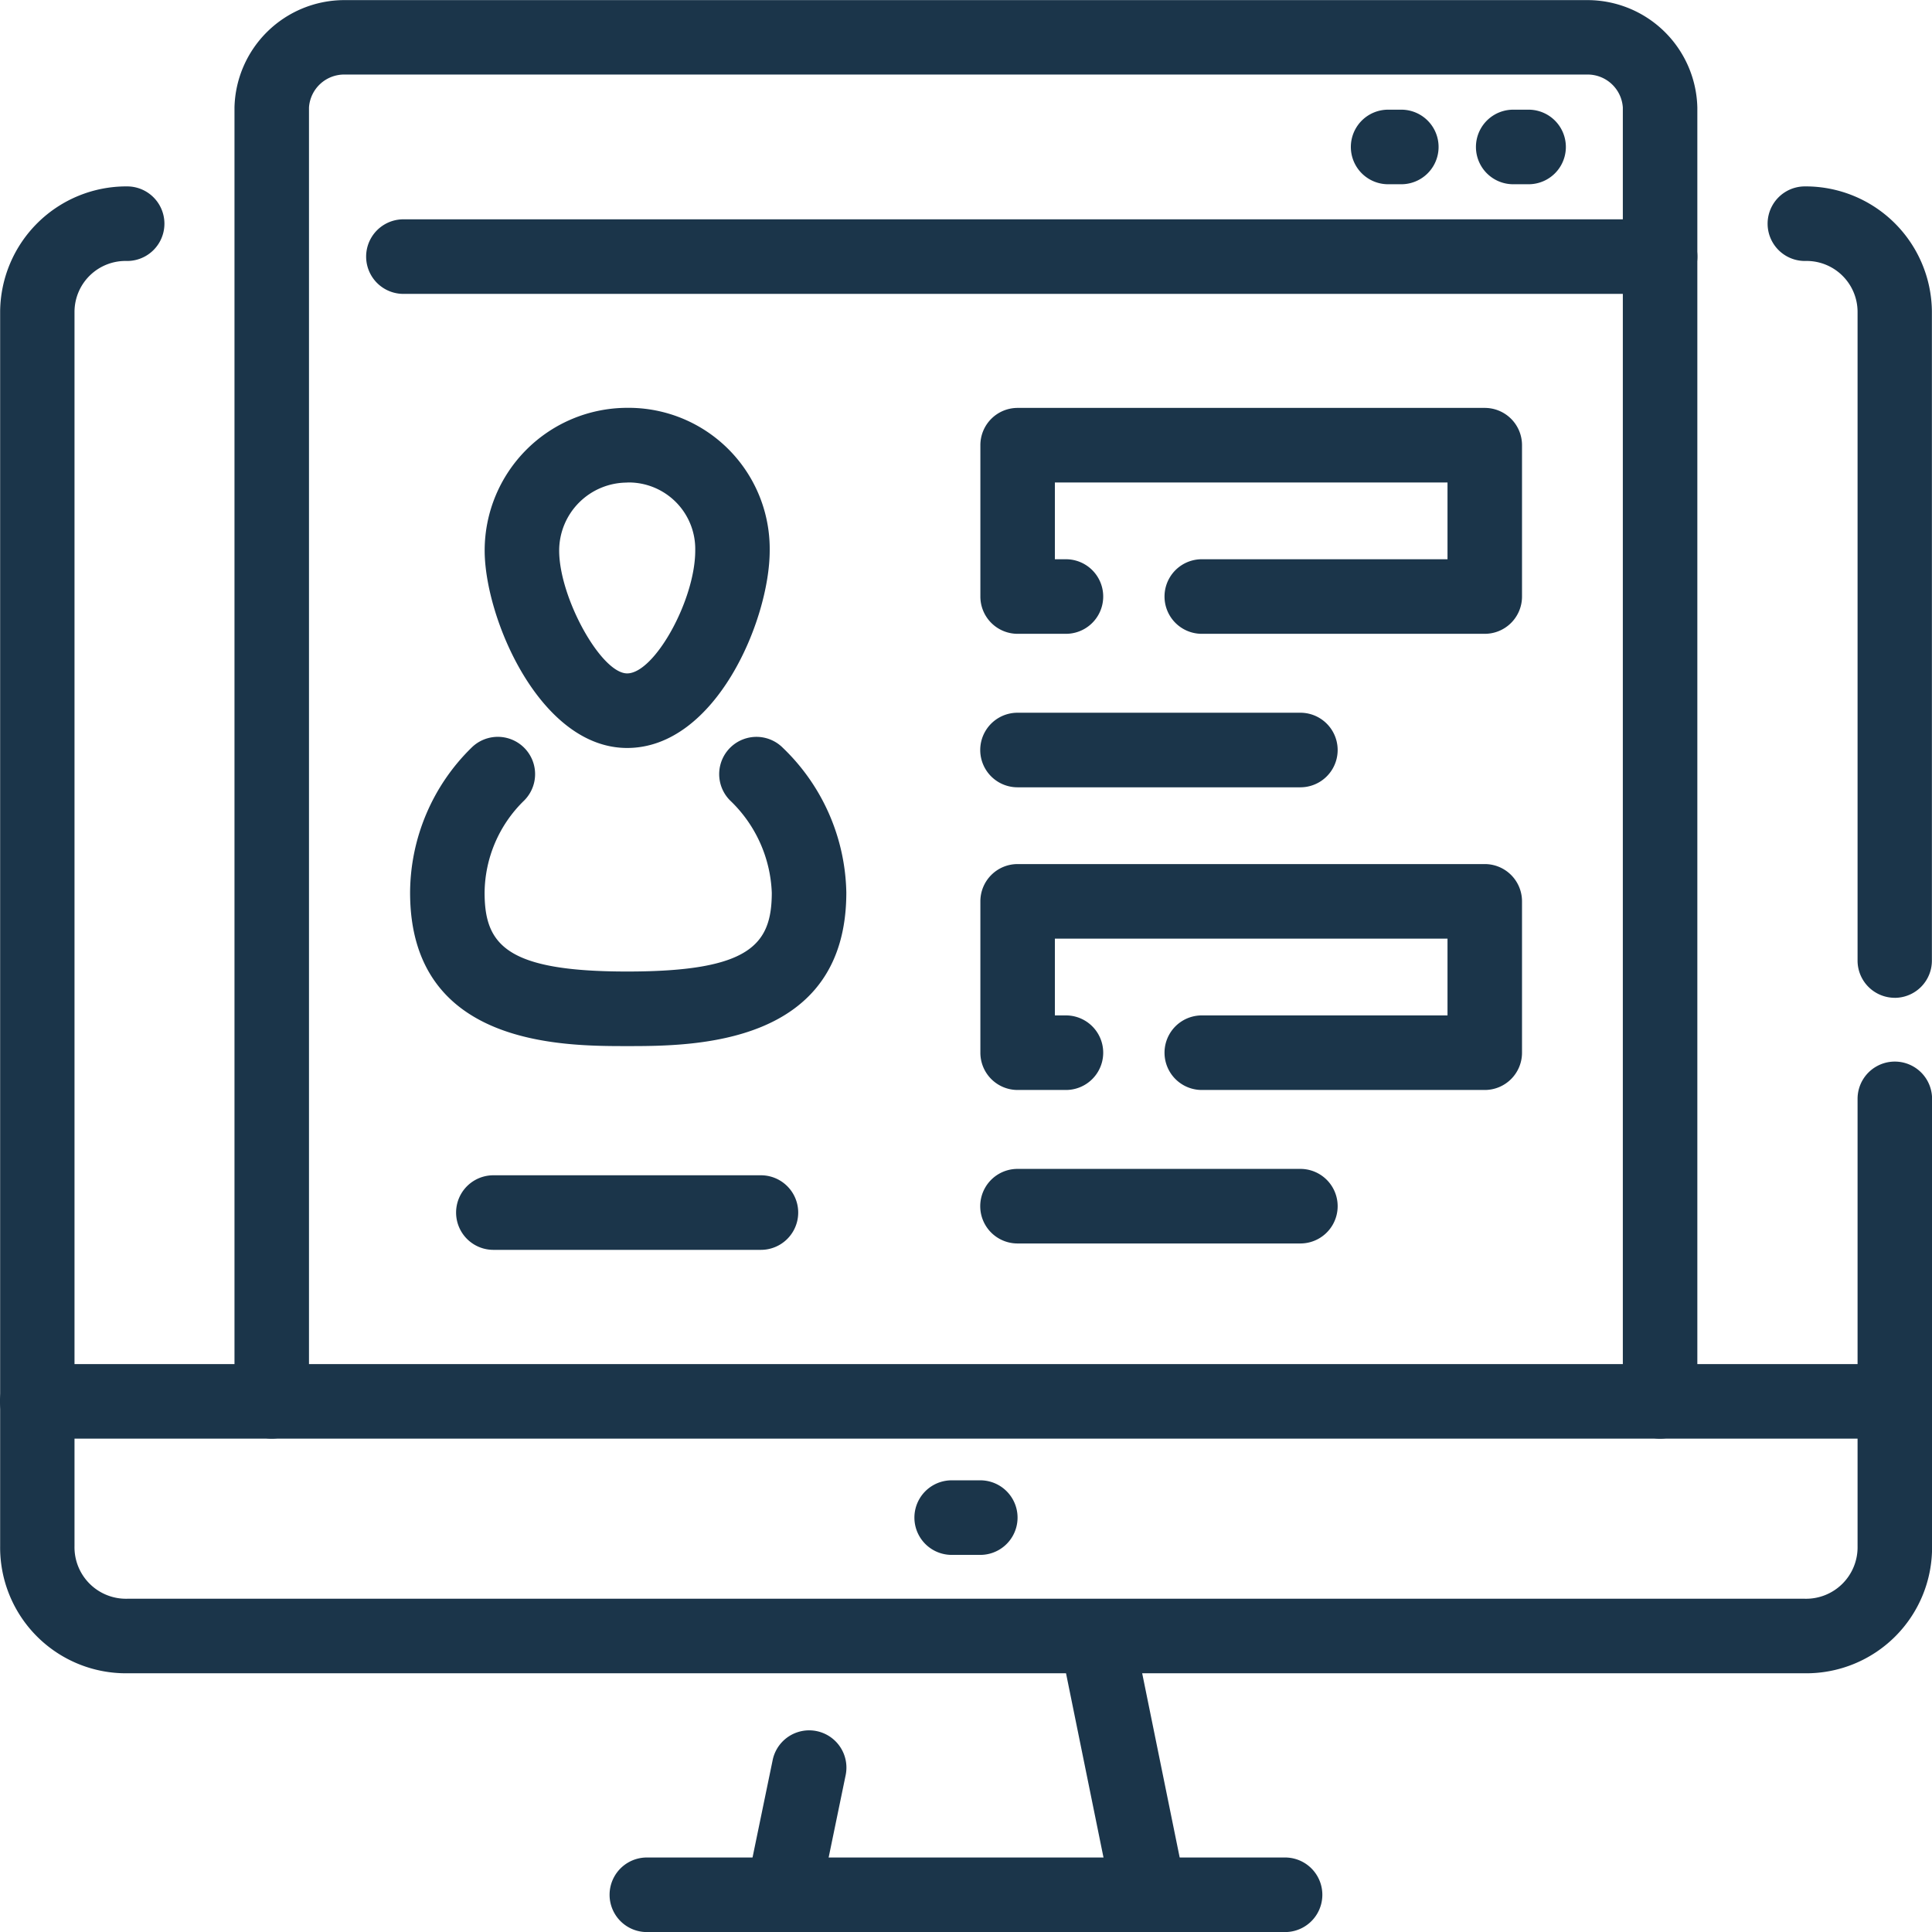 <svg xmlns="http://www.w3.org/2000/svg" width="54.767" height="54.769" viewBox="0 0 54.767 54.769"><g transform="translate(-653.936 -99.997)"><path d="M705.1,160.684H657.54a3.566,3.566,0,0,1-3.6-3.605v-35a3.578,3.578,0,0,1,3.6-3.544,1.057,1.057,0,0,1,0,2.114,1.446,1.446,0,0,0-1.492,1.43v35a1.46,1.46,0,0,0,1.492,1.492H705.1a1.46,1.46,0,0,0,1.493-1.492V144.4a1.056,1.056,0,1,1,2.112,0v12.683A3.566,3.566,0,0,1,705.1,160.684Zm2.549-19.148a1.055,1.055,0,0,1-1.056-1.057v-18.4a1.446,1.446,0,0,0-1.493-1.43,1.057,1.057,0,0,1,0-2.114,3.578,3.578,0,0,1,3.6,3.544v18.4A1.055,1.055,0,0,1,707.647,141.537Z" transform="translate(0 -13.254)" fill="#1b354a"/><path d="M733.707,286.831H715.616a1.057,1.057,0,0,1,0-2.114h18.091a1.057,1.057,0,0,1,0,2.114Z" transform="translate(-43.343 -132.065)" fill="#1b354a"/><path d="M729.14,277.792a1.073,1.073,0,0,1-.216-.022,1.056,1.056,0,0,1-.82-1.249l.745-3.605a1.056,1.056,0,1,1,2.069.428l-.745,3.606A1.056,1.056,0,0,1,729.14,277.792Z" transform="translate(-53.01 -123.026)" fill="#1b354a"/><path d="M761.813,268.435a1.059,1.059,0,0,1-1.034-.846l-1.492-7.335a1.058,1.058,0,0,1,2.073-.422l1.493,7.335a1.059,1.059,0,0,1-.827,1.246A1.011,1.011,0,0,1,761.813,268.435Z" transform="translate(-75.304 -113.669)" fill="#1b354a"/><path d="M707.647,237.762H654.992a1.057,1.057,0,0,1,0-2.114h52.655a1.057,1.057,0,0,1,0,2.114Z" transform="translate(0 -96.983)" fill="#1b354a"/><path d="M746.741,249.321h-.81a1.057,1.057,0,0,1,0-2.114h.81a1.057,1.057,0,0,1,0,2.114Z" transform="translate(-65.017 -105.247)" fill="#1b354a"/><path d="M717.679,140.779a1.055,1.055,0,0,1-1.056-1.057V103.043a1,1,0,0,0-1-.933H680.379a1,1,0,0,0-1,.933v36.679a1.056,1.056,0,1,1-2.112,0V103.043A3.118,3.118,0,0,1,680.379,100h35.248a3.118,3.118,0,0,1,3.108,3.046v36.679A1.055,1.055,0,0,1,717.679,140.779Z" transform="translate(-16.684)" fill="#1b354a"/><path d="M727.031,123.921H691.408a1.057,1.057,0,0,1,0-2.114h35.623a1.057,1.057,0,0,1,0,2.114Z" transform="translate(-26.036 -15.593)" fill="#1b354a"/><path d="M789.708,113.016h-.373a1.057,1.057,0,0,1,0-2.114h.373a1.057,1.057,0,0,1,0,2.114Z" transform="translate(-96.049 -7.796)" fill="#1b354a"/><path d="M802.2,113.016h-.435a1.057,1.057,0,0,1,0-2.114h.435a1.057,1.057,0,0,1,0,2.114Z" transform="translate(-104.933 -7.796)" fill="#1b354a"/><path d="M706.172,150.2c-2.467,0-4.039-3.674-4.039-5.6a4.045,4.045,0,0,1,4.039-4.042,4,4,0,0,1,4.041,4.042C710.214,146.574,708.68,150.2,706.172,150.2Zm0-7.523a1.93,1.93,0,0,0-1.927,1.928c0,1.334,1.189,3.481,1.927,3.481.775,0,1.93-2.082,1.93-3.481A1.887,1.887,0,0,0,706.172,142.674Z" transform="translate(-34.458 -29)" fill="#1b354a"/><path d="M700.87,182.039c-1.842,0-6.153,0-6.153-4.351a5.784,5.784,0,0,1,1.739-4.106,1.057,1.057,0,0,1,1.495,1.495,3.685,3.685,0,0,0-1.122,2.611c0,1.484.625,2.237,4.041,2.237,3.467,0,4.1-.753,4.1-2.237a3.808,3.808,0,0,0-1.182-2.612,1.056,1.056,0,1,1,1.495-1.493,5.832,5.832,0,0,1,1.8,4.1C707.085,182.039,702.731,182.039,700.87,182.039Z" transform="translate(-29.156 -52.388)" fill="#1b354a"/><path d="M707.94,219h-7.584a1.057,1.057,0,0,1,0-2.114h7.584a1.057,1.057,0,0,1,0,2.114Z" transform="translate(-32.434 -83.573)" fill="#1b354a"/><path d="M765.718,146.964H757.7a1.057,1.057,0,0,1,0-2.114h6.965v-2.176h-11.13v2.176h.313a1.057,1.057,0,0,1,0,2.114h-1.369a1.056,1.056,0,0,1-1.056-1.057v-4.29a1.056,1.056,0,0,1,1.056-1.057h13.242a1.056,1.056,0,0,1,1.056,1.057v4.29A1.056,1.056,0,0,1,765.718,146.964Z" transform="translate(-69.696 -29)" fill="#1b354a"/><path d="M760.494,172.99h-8.018a1.057,1.057,0,0,1,0-2.114h8.018a1.057,1.057,0,0,1,0,2.114Z" transform="translate(-69.696 -50.675)" fill="#1b354a"/><path d="M765.718,192.329H757.7a1.057,1.057,0,0,1,0-2.114h6.965v-2.176h-11.13v2.176h.313a1.057,1.057,0,0,1,0,2.114h-1.369a1.056,1.056,0,0,1-1.056-1.057v-4.29a1.056,1.056,0,0,1,1.056-1.057h13.242a1.056,1.056,0,0,1,1.056,1.057v4.29A1.056,1.056,0,0,1,765.718,192.329Z" transform="translate(-69.696 -61.434)" fill="#1b354a"/><path d="M760.494,218.351h-8.018a1.057,1.057,0,0,1,0-2.114h8.018a1.057,1.057,0,0,1,0,2.114Z" transform="translate(-69.696 -83.105)" fill="#1b354a"/></g></svg>